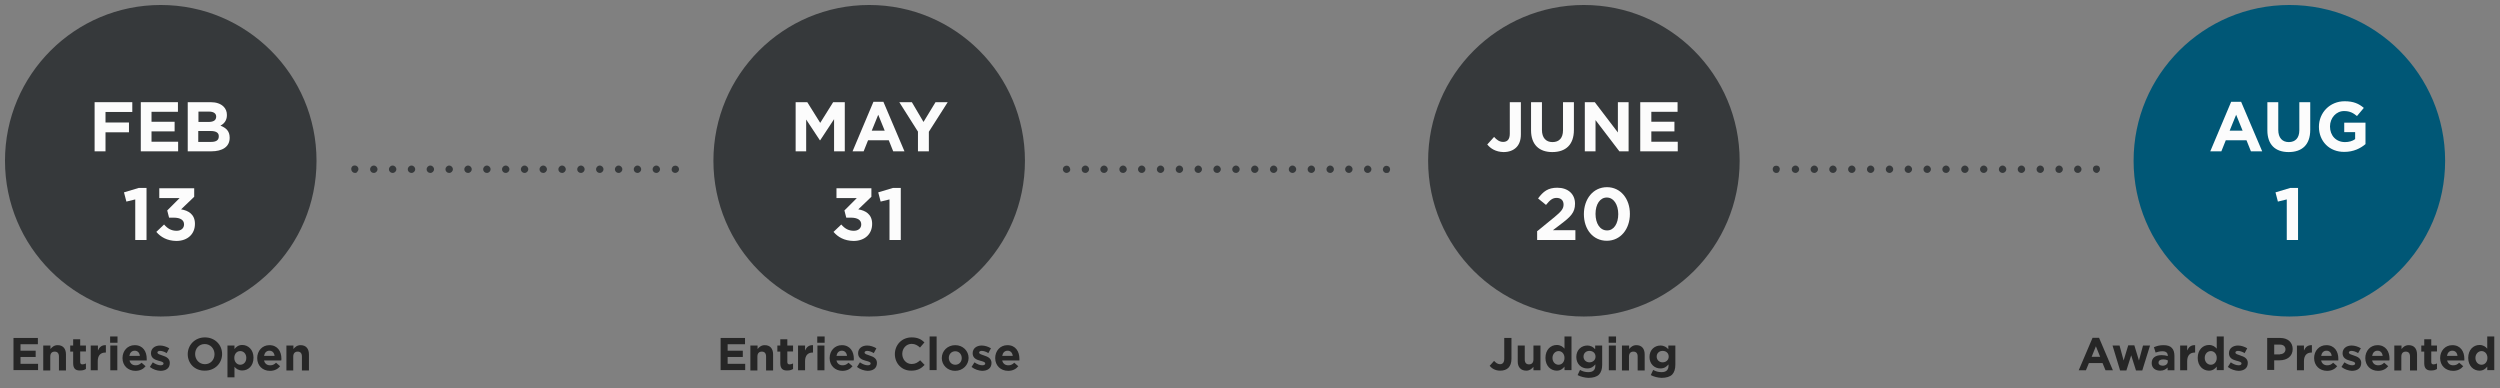 <?xml version="1.0" encoding="utf-8"?>
<!-- Generator: Adobe Illustrator 27.2.0, SVG Export Plug-In . SVG Version: 6.00 Build 0)  -->
<svg version="1.1" id="Layer_1" xmlns="http://www.w3.org/2000/svg" xmlns:xlink="http://www.w3.org/1999/xlink" x="0px" y="0px" viewBox="0 0 1353 210" style="enable-background:new 0 0 1353 210;" xml:space="preserve">
  <rect x="0" y="0" width="1353" height="210" fill="#808080" stroke="none"/>
  <style type="text/css">
	.st0{fill:#36393B;}
	.st1{fill:#005776;}
	.st2{fill:#FCFCFC;}
	.st3{fill:#262626;}
</style>
  <circle id="Ellipse_1" class="st0" cx="87" cy="87" r="84.3" />
  <circle id="Ellipse_2" class="st0" cx="470.4" cy="87" r="84.3" />
  <circle id="Ellipse_3" class="st0" cx="857.2" cy="87" r="84.3" />
  <circle id="Ellipse_4" class="st1" cx="1239" cy="87" r="84.3" />
  <g>
    <path class="st2" d="M51.3,55.3h20.3v5.3H57.1v5.7h12.7v5.3H57.1v10.3h-5.9V55.3z" />
    <path class="st2" d="M76.2,55.3h20.1v5.2H82v5.4h12.5v5.2H82v5.6h14.4v5.2H76.2V55.3z" />
    <path class="st2" d="M101.7,55.3H114c3,0,5.4,0.8,7,2.4c1.2,1.2,1.8,2.7,1.8,4.5v0.1c0,3-1.6,4.7-3.5,5.7c3.1,1.2,5,3,5,6.5v0.1
		c0,4.9-4,7.3-10,7.3h-12.7V55.3z M117,63.1c0-1.7-1.4-2.7-3.8-2.7h-5.8V66h5.4C115.4,66,117,65.2,117,63.1L117,63.1z M114.1,70.9
		h-6.8v5.9h7c2.6,0,4.1-0.9,4.1-2.9v-0.1C118.5,72,117.1,70.9,114.1,70.9z" />
    <path class="st2" d="M73.3,107.9l-4.9,1.2l-1.3-5l8-2.4h4.2v28.2h-6.1V107.9z" />
    <path class="st2" d="M84.6,125.5l4.2-4c1.9,2.2,3.9,3.4,6.8,3.4c2.3,0,4-1.3,4-3.4v-0.1c0-2.3-2-3.6-5.5-3.6h-2.6l-1-3.9l6.7-6.7
		h-11v-5.3h18.9v4.6l-7.1,6.8c3.8,0.6,7.5,2.6,7.5,7.8v0.1c0,5.3-3.8,9.2-10.1,9.2C90.4,130.3,87,128.3,84.6,125.5z" />
  </g>
  <g>
    <path class="st2" d="M430.6,55.3h6.3l7,11.2l7-11.2h6.3v26.6h-5.8V64.5l-7.5,11.4h-0.2l-7.4-11.2v17.2h-5.7V55.3z" />
    <path class="st2" d="M472.7,55.1h5.4l11.4,26.8h-6.1l-2.4-6h-11.2l-2.4,6h-6L472.7,55.1z M478.8,70.7l-3.5-8.6l-3.5,8.6H478.8z" />
    <path class="st2" d="M496.9,71.4l-10.2-16.1h6.8l6.3,10.7l6.5-10.7h6.6l-10.2,16v10.6h-5.9V71.4z" />
    <path class="st2" d="M451.1,125.5l4.2-4c1.9,2.2,3.9,3.4,6.8,3.4c2.3,0,4-1.3,4-3.4v-0.1c0-2.3-2-3.6-5.5-3.6H458l-1-3.9l6.7-6.7
		h-11v-5.3h18.9v4.6l-7.1,6.8c3.8,0.6,7.5,2.6,7.5,7.8v0.1c0,5.3-3.8,9.2-10.1,9.2C456.9,130.3,453.5,128.3,451.1,125.5z" />
    <path class="st2" d="M481.5,107.9l-4.9,1.2l-1.3-5l8-2.4h4.2v28.2h-6.1V107.9z" />
  </g>
  <g>
    <path class="st2" d="M804.9,78.2l3.7-4.1c1.5,1.7,3,2.7,4.9,2.7c2.2,0,3.6-1.3,3.6-4.4V55.3h6v17.4c0,3.2-0.9,5.5-2.5,7.1
		c-1.6,1.6-4,2.5-6.9,2.5C809.5,82.2,806.7,80.4,804.9,78.2z" />
    <path class="st2" d="M828.6,70.5V55.3h5.9v15c0,4.3,2.2,6.6,5.7,6.6c3.6,0,5.7-2.2,5.7-6.4V55.3h5.9v15c0,8.1-4.5,12-11.7,12
		C833,82.3,828.6,78.3,828.6,70.5z" />
    <path class="st2" d="M857.7,55.3h5.4l12.5,16.4V55.3h5.8v26.6h-5l-12.9-16.9v16.9h-5.8V55.3z" />
    <path class="st2" d="M887.8,55.3h20.1v5.2h-14.2v5.4h12.5v5.2h-12.5v5.6H908v5.2h-20.3V55.3z" />
    <path class="st2" d="M832.1,125l9.3-7.6c3.5-2.9,4.8-4.4,4.8-6.7c0-2.4-1.6-3.6-3.8-3.6c-2.2,0-3.6,1.2-5.7,3.8l-4.3-3.5
		c2.8-3.8,5.4-5.8,10.4-5.8c5.8,0,9.6,3.4,9.6,8.6v0.1c0,4.7-2.4,7-7.4,10.8l-4.6,3.5h12.2v5.3h-20.7V125z" />
    <path class="st2" d="M857.2,115.9L857.2,115.9c0-8.2,5-14.6,12.5-14.6c7.4,0,12.4,6.3,12.4,14.4v0.1c0,8.1-5,14.5-12.5,14.5
		C862.1,130.3,857.2,124.1,857.2,115.9z M875.8,115.9L875.8,115.9c0-5.2-2.5-9-6.2-9c-3.7,0-6.1,3.7-6.1,8.8v0.1
		c0,5.1,2.4,8.9,6.2,8.9C873.4,124.8,875.8,121,875.8,115.9z" />
  </g>
  <g>
    <path class="st2" d="M1207.5,55.1h5.4l11.4,26.8h-6.1l-2.4-6h-11.2l-2.4,6h-6L1207.5,55.1z M1213.7,70.7l-3.5-8.6l-3.5,8.6H1213.7z
		" />
    <path class="st2" d="M1227.1,70.5V55.3h5.9v15c0,4.3,2.2,6.6,5.7,6.6s5.7-2.2,5.7-6.4V55.3h5.9v15c0,8.1-4.5,12-11.7,12
		S1227.1,78.3,1227.1,70.5z" />
    <path class="st2" d="M1255,68.6L1255,68.6c0-7.6,5.9-13.8,13.9-13.8c4.8,0,7.7,1.3,10.4,3.6l-3.7,4.4c-2.1-1.7-3.9-2.7-7-2.7
		c-4.3,0-7.6,3.8-7.6,8.3v0.1c0,4.9,3.3,8.4,8.1,8.4c2.1,0,4-0.5,5.5-1.6v-3.8h-5.9v-5.1h11.5v11.6c-2.7,2.3-6.5,4.2-11.4,4.2
		C1260.7,82.3,1255,76.5,1255,68.6z" />
    <path class="st2" d="M1237.7,107.9l-4.9,1.2l-1.3-5l8-2.4h4.2v28.2h-6.1V107.9z" />
  </g>
  <g>
    <path class="st3" d="M7.3,182.9h13.2v3.4h-9.4v3.5h8.2v3.4h-8.2v3.7h9.5v3.4H7.3V182.9z" />
    <path class="st3" d="M23.5,187h3.8v1.9c0.9-1.1,2-2.1,3.9-2.1c2.9,0,4.5,1.9,4.5,5v8.7h-3.8v-7.5c0-1.8-0.8-2.7-2.3-2.7
		s-2.4,0.9-2.4,2.7v7.5h-3.8V187z" />
    <path class="st3" d="M39.6,196.6v-6.3H38V187h1.6v-3.4h3.8v3.4h3.1v3.2h-3.1v5.7c0,0.9,0.4,1.3,1.2,1.3c0.7,0,1.3-0.2,1.9-0.5v3
		c-0.8,0.5-1.7,0.8-3,0.8C41.1,200.6,39.6,199.7,39.6,196.6z" />
    <path class="st3" d="M49.2,187H53v2.7c0.8-1.8,2-3,4.3-2.9v4H57c-2.5,0-4.1,1.5-4.1,4.7v4.9h-3.8V187z" />
    <path class="st3" d="M59.6,182.1h4v3.4h-4V182.1z M59.7,187h3.8v13.4h-3.8V187z" />
    <path class="st3" d="M66.3,193.8L66.3,193.8c0-3.9,2.7-7,6.6-7c4.5,0,6.5,3.5,6.5,7.3c0,0.3,0,0.7,0,1h-9.3
		c0.4,1.7,1.6,2.6,3.3,2.6c1.3,0,2.2-0.4,3.2-1.4l2.2,1.9c-1.2,1.5-3,2.5-5.5,2.5C69.3,200.7,66.3,197.9,66.3,193.8z M75.7,192.6
		c-0.2-1.7-1.2-2.8-2.8-2.8c-1.6,0-2.6,1.1-2.9,2.8H75.7z" />
    <path class="st3" d="M81.1,198.6l1.6-2.5c1.4,1,3,1.6,4.2,1.6c1.1,0,1.6-0.4,1.6-1v0c0-0.8-1.3-1.1-2.8-1.5c-1.9-0.5-4-1.4-4-4v0
		c0-2.7,2.2-4.2,4.9-4.2c1.7,0,3.5,0.6,5,1.5l-1.4,2.6c-1.3-0.8-2.6-1.2-3.6-1.2c-0.9,0-1.4,0.4-1.4,0.9v0c0,0.8,1.3,1.1,2.7,1.6
		c1.9,0.6,4,1.5,4,4v0c0,3-2.2,4.3-5.1,4.3C85,200.6,82.9,200,81.1,198.6z" />
    <path class="st3" d="M101.6,191.7L101.6,191.7c0-5,3.9-9.1,9.3-9.1c5.4,0,9.3,4,9.3,9v0c0,5-3.9,9-9.3,9
		C105.4,200.7,101.6,196.7,101.6,191.7z M116.1,191.7L116.1,191.7c0-3-2.2-5.5-5.3-5.5c-3.1,0-5.2,2.4-5.2,5.4v0
		c0,3,2.2,5.5,5.3,5.5S116.1,194.7,116.1,191.7z" />
    <path class="st3" d="M123.1,187h3.8v1.9c0.9-1.2,2.2-2.2,4.2-2.2c3.1,0,6.1,2.4,6.1,6.9v0c0,4.5-2.9,6.9-6.1,6.9
		c-2,0-3.3-0.9-4.2-2v5.7h-3.8V187z M133.3,193.7L133.3,193.7c0-2.3-1.5-3.7-3.3-3.7c-1.8,0-3.2,1.5-3.2,3.7v0
		c0,2.2,1.5,3.7,3.2,3.7C131.8,197.4,133.3,196,133.3,193.7z" />
    <path class="st3" d="M139.2,193.8L139.2,193.8c0-3.9,2.7-7,6.6-7c4.5,0,6.5,3.5,6.5,7.3c0,0.3,0,0.7-0.1,1h-9.3
		c0.4,1.7,1.6,2.6,3.3,2.6c1.3,0,2.2-0.4,3.2-1.4l2.2,1.9c-1.2,1.5-3,2.5-5.5,2.5C142.1,200.7,139.2,197.9,139.2,193.8z
		 M148.6,192.6c-0.2-1.7-1.2-2.8-2.8-2.8c-1.6,0-2.6,1.1-2.9,2.8H148.6z" />
    <path class="st3" d="M155,187h3.8v1.9c0.9-1.1,2-2.1,3.9-2.1c2.9,0,4.5,1.9,4.5,5v8.7h-3.8v-7.5c0-1.8-0.8-2.7-2.3-2.7
		s-2.4,0.9-2.4,2.7v7.5H155V187z" />
  </g>
  <g>
    <path class="st3" d="M390,182.9h13.2v3.4h-9.4v3.5h8.2v3.4h-8.2v3.7h9.5v3.4H390V182.9z" />
    <path class="st3" d="M406.2,187h3.8v1.9c0.9-1.1,2-2.1,3.9-2.1c2.9,0,4.5,1.9,4.5,5v8.7h-3.8v-7.5c0-1.8-0.8-2.7-2.3-2.7
		s-2.4,0.9-2.4,2.7v7.5h-3.8V187z" />
    <path class="st3" d="M422.3,196.6v-6.3h-1.6V187h1.6v-3.4h3.8v3.4h3.1v3.2h-3.1v5.7c0,0.9,0.4,1.3,1.2,1.3c0.7,0,1.3-0.2,1.9-0.5v3
		c-0.8,0.5-1.7,0.8-3,0.8C423.8,200.6,422.3,199.7,422.3,196.6z" />
    <path class="st3" d="M431.9,187h3.8v2.7c0.8-1.8,2-3,4.3-2.9v4h-0.2c-2.5,0-4.1,1.5-4.1,4.7v4.9h-3.8V187z" />
    <path class="st3" d="M442.3,182.1h4v3.4h-4V182.1z M442.4,187h3.8v13.4h-3.8V187z" />
    <path class="st3" d="M449,193.8L449,193.8c0-3.9,2.7-7,6.6-7c4.5,0,6.5,3.5,6.5,7.3c0,0.3,0,0.7-0.1,1h-9.3
		c0.4,1.7,1.6,2.6,3.3,2.6c1.3,0,2.2-0.4,3.2-1.4l2.2,1.9c-1.2,1.5-3,2.5-5.5,2.5C452,200.7,449,197.9,449,193.8z M458.4,192.6
		c-0.2-1.7-1.2-2.8-2.8-2.8c-1.6,0-2.6,1.1-2.9,2.8H458.4z" />
    <path class="st3" d="M463.8,198.6l1.6-2.5c1.4,1,3,1.6,4.2,1.6c1.1,0,1.6-0.4,1.6-1v0c0-0.8-1.3-1.1-2.8-1.5c-1.9-0.5-4-1.4-4-4v0
		c0-2.7,2.2-4.2,4.9-4.2c1.7,0,3.5,0.6,5,1.5l-1.4,2.6c-1.3-0.8-2.6-1.2-3.6-1.2c-0.9,0-1.4,0.4-1.4,0.9v0c0,0.8,1.3,1.1,2.7,1.6
		c1.9,0.6,4,1.5,4,4v0c0,3-2.2,4.3-5.1,4.3C467.7,200.6,465.6,200,463.8,198.6z" />
    <path class="st3" d="M484.3,191.7L484.3,191.7c0-5,3.7-9.1,9.1-9.1c3.3,0,5.3,1.1,6.9,2.7l-2.4,2.8c-1.3-1.2-2.7-2-4.5-2
		c-2.9,0-5.1,2.4-5.1,5.4v0c0,3,2.1,5.5,5.1,5.5c2,0,3.2-0.8,4.6-2l2.4,2.5c-1.8,1.9-3.8,3.1-7.2,3.1
		C488.1,200.7,484.3,196.7,484.3,191.7z" />
    <path class="st3" d="M503.1,182.1h3.8v18.2h-3.8V182.1z" />
    <path class="st3" d="M509.7,193.8L509.7,193.8c0-3.9,3.1-7,7.3-7c4.1,0,7.2,3.1,7.2,6.9v0c0,3.8-3.1,7-7.3,7
		C512.8,200.7,509.7,197.6,509.7,193.8z M520.5,193.8L520.5,193.8c0-2-1.4-3.7-3.5-3.7c-2.2,0-3.5,1.7-3.5,3.6v0
		c0,2,1.4,3.7,3.5,3.7C519.2,197.4,520.5,195.7,520.5,193.8z" />
    <path class="st3" d="M525.8,198.6l1.6-2.5c1.4,1,3,1.6,4.2,1.6c1.1,0,1.6-0.4,1.6-1v0c0-0.8-1.3-1.1-2.8-1.5c-1.9-0.5-4-1.4-4-4v0
		c0-2.7,2.2-4.2,4.9-4.2c1.7,0,3.5,0.6,5,1.5l-1.4,2.6c-1.3-0.8-2.6-1.2-3.6-1.2c-0.9,0-1.4,0.4-1.4,0.9v0c0,0.8,1.3,1.1,2.7,1.6
		c1.9,0.6,4,1.5,4,4v0c0,3-2.2,4.3-5.1,4.3C529.7,200.6,527.6,200,525.8,198.6z" />
    <path class="st3" d="M538.6,193.8L538.6,193.8c0-3.9,2.7-7,6.6-7c4.5,0,6.5,3.5,6.5,7.3c0,0.3,0,0.7,0,1h-9.3
		c0.4,1.7,1.6,2.6,3.3,2.6c1.3,0,2.2-0.4,3.2-1.4l2.2,1.9c-1.2,1.5-3,2.5-5.5,2.5C541.6,200.7,538.6,197.9,538.6,193.8z
		 M548.1,192.6c-0.2-1.7-1.2-2.8-2.8-2.8c-1.6,0-2.6,1.1-2.9,2.8H548.1z" />
  </g>
  <g>
    <path class="st3" d="M806.2,198l2.4-2.7c1,1.1,2,1.8,3.2,1.8c1.4,0,2.3-0.9,2.3-2.9v-11.3h3.9v11.4c0,2.1-0.6,3.6-1.6,4.7
		c-1.1,1.1-2.6,1.6-4.5,1.6C809.2,200.6,807.4,199.4,806.2,198z" />
    <path class="st3" d="M821.4,195.7V187h3.8v7.5c0,1.8,0.8,2.7,2.3,2.7c1.5,0,2.4-0.9,2.4-2.7V187h3.8v13.4h-3.8v-1.9
		c-0.9,1.1-2,2.1-3.9,2.1C823.1,200.6,821.4,198.7,821.4,195.7z" />
    <path class="st3" d="M836.4,193.7L836.4,193.7c0-4.5,2.9-7,6.1-7c2,0,3.3,0.9,4.2,2v-6.6h3.8v18.2h-3.8v-1.9
		c-0.9,1.2-2.2,2.2-4.2,2.2C839.4,200.6,836.4,198.2,836.4,193.7z M846.7,193.7L846.7,193.7c0-2.3-1.5-3.7-3.2-3.7s-3.3,1.5-3.3,3.7
		v0c0,2.2,1.5,3.7,3.3,3.7S846.7,195.9,846.7,193.7z" />
    <path class="st3" d="M853.8,203l1.3-2.8c1.4,0.8,2.8,1.2,4.5,1.2c2.6,0,3.8-1.2,3.8-3.6v-0.6c-1.1,1.3-2.3,2.2-4.4,2.2
		c-3.1,0-5.9-2.3-5.9-6.2v0c0-4,2.9-6.2,5.9-6.2c2.1,0,3.3,0.9,4.3,2V187h3.8v10.4c0,2.4-0.6,4.1-1.7,5.3c-1.2,1.2-3.2,1.8-5.8,1.8
		C857.6,204.4,855.5,203.9,853.8,203z M863.5,193L863.5,193c0-1.9-1.4-3.1-3.3-3.1s-3.2,1.3-3.2,3.1v0c0,1.8,1.4,3.1,3.2,3.1
		S863.5,194.9,863.5,193z" />
    <path class="st3" d="M870.6,182.1h4v3.4h-4V182.1z M870.7,187h3.8v13.4h-3.8V187z" />
    <path class="st3" d="M877.9,187h3.8v1.9c0.9-1.1,2-2.1,3.9-2.1c2.9,0,4.5,1.9,4.5,5v8.7h-3.8v-7.5c0-1.8-0.8-2.7-2.3-2.7
		c-1.5,0-2.4,0.9-2.4,2.7v7.5h-3.8V187z" />
    <path class="st3" d="M893.4,203l1.3-2.8c1.4,0.8,2.8,1.2,4.5,1.2c2.6,0,3.8-1.2,3.8-3.6v-0.6c-1.1,1.3-2.3,2.2-4.4,2.2
		c-3.1,0-5.9-2.3-5.9-6.2v0c0-4,2.9-6.2,5.9-6.2c2.1,0,3.3,0.9,4.3,2V187h3.8v10.4c0,2.4-0.6,4.1-1.7,5.3c-1.2,1.2-3.2,1.8-5.8,1.8
		C897.2,204.4,895.1,203.9,893.4,203z M903.1,193L903.1,193c0-1.9-1.4-3.1-3.3-3.1s-3.2,1.3-3.2,3.1v0c0,1.8,1.4,3.1,3.2,3.1
		S903.1,194.9,903.1,193z" />
  </g>
  <g>
    <path class="st3" d="M1132.5,182.8h3.5l7.5,17.6h-4l-1.6-3.9h-7.4l-1.6,3.9h-3.9L1132.5,182.8z M1136.6,193.1l-2.3-5.7l-2.3,5.7
		H1136.6z" />
    <path class="st3" d="M1143.3,187h3.8l2.2,8.1l2.5-8.2h3.3l2.5,8.2l2.2-8.1h3.8l-4.2,13.5h-3.4l-2.6-8.2l-2.6,8.2h-3.4L1143.3,187z" />
    <path class="st3" d="M1164.5,196.5L1164.5,196.5c0-3,2.2-4.3,5.4-4.3c1.3,0,2.3,0.2,3.3,0.5v-0.2c0-1.6-1-2.4-2.9-2.4
		c-1.4,0-2.5,0.3-3.7,0.7l-0.9-2.9c1.5-0.6,2.9-1.1,5.2-1.1c2.1,0,3.6,0.5,4.5,1.5c1,1,1.4,2.5,1.4,4.3v7.8h-3.7v-1.5
		c-0.9,1-2.2,1.7-4,1.7C1166.5,200.6,1164.5,199.2,1164.5,196.5z M1173.2,195.7V195c-0.6-0.3-1.5-0.5-2.4-0.5
		c-1.6,0-2.6,0.6-2.6,1.8v0c0,1,0.9,1.6,2.1,1.6C1172,198,1173.2,197,1173.2,195.7z" />
    <path class="st3" d="M1179.9,187h3.8v2.7c0.8-1.8,2-3,4.3-2.9v4h-0.2c-2.5,0-4.1,1.5-4.1,4.7v4.9h-3.8V187z" />
    <path class="st3" d="M1189.4,193.7L1189.4,193.7c0-4.5,2.9-7,6.1-7c2,0,3.3,0.9,4.2,2v-6.6h3.8v18.2h-3.8v-1.9
		c-0.9,1.2-2.2,2.2-4.2,2.2C1192.4,200.6,1189.4,198.2,1189.4,193.7z M1199.7,193.7L1199.7,193.7c0-2.3-1.5-3.7-3.2-3.7
		c-1.8,0-3.3,1.5-3.3,3.7v0c0,2.2,1.5,3.7,3.3,3.7C1198.3,197.4,1199.7,195.9,1199.7,193.7z" />
    <path class="st3" d="M1205.7,198.6l1.6-2.5c1.4,1,3,1.6,4.2,1.6c1.1,0,1.6-0.4,1.6-1v0c0-0.8-1.3-1.1-2.8-1.5c-1.9-0.5-4-1.4-4-4v0
		c0-2.7,2.2-4.2,4.9-4.2c1.7,0,3.5,0.6,5,1.5l-1.4,2.6c-1.3-0.8-2.7-1.2-3.6-1.2c-0.9,0-1.4,0.4-1.4,0.9v0c0,0.8,1.3,1.1,2.7,1.6
		c1.9,0.6,4,1.5,4,4v0c0,3-2.2,4.3-5.1,4.3C1209.6,200.6,1207.5,200,1205.7,198.6z" />
    <path class="st3" d="M1227,182.9h7.1c4.2,0,6.7,2.5,6.7,6v0c0,4-3.1,6.1-7.1,6.1h-2.9v5.2h-3.8V182.9z M1233.9,191.7
		c1.9,0,3-1.2,3-2.6v0c0-1.7-1.2-2.6-3.1-2.6h-3v5.3H1233.9z" />
    <path class="st3" d="M1243.1,187h3.8v2.7c0.8-1.8,2-3,4.3-2.9v4h-0.2c-2.5,0-4.1,1.5-4.1,4.7v4.9h-3.8V187z" />
    <path class="st3" d="M1252.4,193.8L1252.4,193.8c0-3.9,2.7-7,6.6-7c4.5,0,6.5,3.5,6.5,7.3c0,0.3,0,0.7,0,1h-9.3
		c0.4,1.7,1.6,2.6,3.3,2.6c1.3,0,2.2-0.4,3.2-1.4l2.2,1.9c-1.2,1.5-3,2.5-5.5,2.5C1255.4,200.7,1252.4,197.9,1252.4,193.8z
		 M1261.9,192.6c-0.2-1.7-1.2-2.8-2.8-2.8c-1.6,0-2.6,1.1-2.9,2.8H1261.9z" />
    <path class="st3" d="M1267.2,198.6l1.6-2.5c1.5,1,3,1.6,4.2,1.6c1.1,0,1.6-0.4,1.6-1v0c0-0.8-1.3-1.1-2.8-1.5c-1.9-0.5-4-1.4-4-4v0
		c0-2.7,2.2-4.2,4.9-4.2c1.7,0,3.5,0.6,5,1.5l-1.5,2.6c-1.3-0.8-2.6-1.2-3.6-1.2c-0.9,0-1.4,0.4-1.4,0.9v0c0,0.8,1.3,1.1,2.7,1.6
		c1.9,0.6,4,1.5,4,4v0c0,3-2.2,4.3-5.1,4.3C1271.1,200.6,1269,200,1267.2,198.6z" />
    <path class="st3" d="M1280.1,193.8L1280.1,193.8c0-3.9,2.7-7,6.6-7c4.5,0,6.5,3.5,6.5,7.3c0,0.3,0,0.7-0.1,1h-9.3
		c0.4,1.7,1.6,2.6,3.3,2.6c1.3,0,2.2-0.4,3.2-1.4l2.2,1.9c-1.2,1.5-3,2.5-5.5,2.5C1283,200.7,1280.1,197.9,1280.1,193.8z
		 M1289.5,192.6c-0.2-1.7-1.2-2.8-2.8-2.8c-1.6,0-2.6,1.1-2.9,2.8H1289.5z" />
    <path class="st3" d="M1295.9,187h3.8v1.9c0.9-1.1,2-2.1,3.9-2.1c2.9,0,4.5,1.9,4.5,5v8.7h-3.8v-7.5c0-1.8-0.8-2.7-2.3-2.7
		s-2.4,0.9-2.4,2.7v7.5h-3.8V187z" />
    <path class="st3" d="M1312,196.6v-6.3h-1.6V187h1.6v-3.4h3.8v3.4h3.1v3.2h-3.1v5.7c0,0.9,0.4,1.3,1.2,1.3c0.7,0,1.3-0.2,1.9-0.5v3
		c-0.8,0.5-1.7,0.8-3,0.8C1313.6,200.6,1312,199.7,1312,196.6z" />
    <path class="st3" d="M1320.6,193.8L1320.6,193.8c0-3.9,2.7-7,6.6-7c4.5,0,6.5,3.5,6.5,7.3c0,0.3,0,0.7,0,1h-9.3
		c0.4,1.7,1.6,2.6,3.3,2.6c1.3,0,2.2-0.4,3.2-1.4l2.2,1.9c-1.2,1.5-3,2.5-5.5,2.5C1323.6,200.7,1320.6,197.9,1320.6,193.8z
		 M1330,192.6c-0.2-1.7-1.2-2.8-2.8-2.8c-1.6,0-2.6,1.1-2.9,2.8H1330z" />
    <path class="st3" d="M1335.8,193.7L1335.8,193.7c0-4.5,2.9-7,6.1-7c2,0,3.3,0.9,4.2,2v-6.6h3.8v18.2h-3.8v-1.9
		c-0.9,1.2-2.2,2.2-4.2,2.2C1338.8,200.6,1335.8,198.2,1335.8,193.7z M1346.2,193.7L1346.2,193.7c0-2.3-1.5-3.7-3.2-3.7
		s-3.3,1.5-3.3,3.7v0c0,2.2,1.5,3.7,3.3,3.7S1346.2,195.9,1346.2,193.7z" />
  </g>
  <g>
    <g>
      <path class="st0" d="M192.1,93.6c-0.5,0-1-0.2-1.4-0.6s-0.6-0.9-0.6-1.4c0-0.1,0-0.3,0-0.4s0.1-0.2,0.1-0.4s0.1-0.2,0.2-0.4
			c0.1-0.1,0.1-0.2,0.2-0.3c0.8-0.8,2.1-0.7,2.8,0c0.4,0.4,0.6,0.9,0.6,1.4s-0.2,1-0.6,1.4C193.2,93.4,192.7,93.6,192.1,93.6z" />
    </g>
    <g>
      <path class="st0" d="M353.2,91.6c0-1.1,0.9-2,2-2l0,0c1.1,0,2,0.9,2,2l0,0c0,1.1-0.9,2-2,2l0,0C354.1,93.6,353.2,92.8,353.2,91.6z
			 M343,91.6c0-1.1,0.9-2,2-2l0,0c1.1,0,2,0.9,2,2l0,0c0,1.1-0.9,2-2,2l0,0C343.9,93.6,343,92.8,343,91.6z M332.8,91.6
			c0-1.1,0.9-2,2-2l0,0c1.1,0,2,0.9,2,2l0,0c0,1.1-0.9,2-2,2l0,0C333.7,93.6,332.8,92.8,332.8,91.6z M322.6,91.6c0-1.1,0.9-2,2-2
			l0,0c1.1,0,2,0.9,2,2l0,0c0,1.1-0.9,2-2,2l0,0C323.5,93.6,322.6,92.8,322.6,91.6z M312.4,91.6c0-1.1,0.9-2,2-2l0,0
			c1.1,0,2,0.9,2,2l0,0c0,1.1-0.9,2-2,2l0,0C313.3,93.6,312.4,92.8,312.4,91.6z M302.2,91.6c0-1.1,0.9-2,2-2l0,0c1.1,0,2,0.9,2,2
			l0,0c0,1.1-0.9,2-2,2l0,0C303.1,93.6,302.2,92.8,302.2,91.6z M292,91.6c0-1.1,0.9-2,2-2l0,0c1.1,0,2,0.9,2,2l0,0c0,1.1-0.9,2-2,2
			l0,0C292.9,93.6,292,92.8,292,91.6z M281.9,91.6c0-1.1,0.9-2,2-2l0,0c1.1,0,2,0.9,2,2l0,0c0,1.1-0.9,2-2,2l0,0
			C282.8,93.6,281.9,92.8,281.9,91.6z M271.7,91.6c0-1.1,0.9-2,2-2l0,0c1.1,0,2,0.9,2,2l0,0c0,1.1-0.9,2-2,2l0,0
			C272.6,93.6,271.7,92.8,271.7,91.6z M261.5,91.6c0-1.1,0.9-2,2-2l0,0c1.1,0,2,0.9,2,2l0,0c0,1.1-0.9,2-2,2l0,0
			C262.4,93.6,261.5,92.8,261.5,91.6z M251.3,91.6c0-1.1,0.9-2,2-2l0,0c1.1,0,2,0.9,2,2l0,0c0,1.1-0.9,2-2,2l0,0
			C252.2,93.6,251.3,92.8,251.3,91.6z M241.1,91.6c0-1.1,0.9-2,2-2l0,0c1.1,0,2,0.9,2,2l0,0c0,1.1-0.9,2-2,2l0,0
			C242,93.6,241.1,92.8,241.1,91.6z M230.9,91.6c0-1.1,0.9-2,2-2l0,0c1.1,0,2,0.9,2,2l0,0c0,1.1-0.9,2-2,2l0,0
			C231.8,93.6,230.9,92.8,230.9,91.6z M220.7,91.6c0-1.1,0.9-2,2-2l0,0c1.1,0,2,0.9,2,2l0,0c0,1.1-0.9,2-2,2l0,0
			C221.6,93.6,220.7,92.8,220.7,91.6z M210.5,91.6c0-1.1,0.9-2,2-2l0,0c1.1,0,2,0.9,2,2l0,0c0,1.1-0.9,2-2,2l0,0
			C211.4,93.6,210.5,92.8,210.5,91.6z M200.3,91.6c0-1.1,0.9-2,2-2l0,0c1.1,0,2,0.9,2,2l0,0c0,1.1-0.9,2-2,2l0,0
			C201.2,93.6,200.3,92.8,200.3,91.6z" />
    </g>
    <g>
      <path class="st0" d="M365.4,93.6c-0.5,0-1-0.2-1.4-0.6c-0.1-0.1-0.2-0.2-0.2-0.3c-0.1-0.1-0.1-0.2-0.2-0.3c0-0.1-0.1-0.2-0.1-0.4
			c0-0.1,0-0.3,0-0.4c0-0.5,0.2-1,0.6-1.4c0.8-0.8,2.1-0.7,2.8,0c0.4,0.4,0.6,0.9,0.6,1.4s-0.2,1-0.6,1.4
			C366.4,93.4,365.9,93.6,365.4,93.6z" />
    </g>
  </g>
  <g>
    <g>
      <path class="st0" d="M577.2,93.6c-0.5,0-1-0.2-1.4-0.6s-0.6-0.9-0.6-1.4s0.2-1,0.6-1.4c0.8-0.7,2.1-0.8,2.8,0
			c0.4,0.4,0.6,0.9,0.6,1.4c0,0.1,0,0.3,0,0.4s-0.1,0.2-0.1,0.4c-0.1,0.1-0.1,0.2-0.2,0.3c-0.1,0.1-0.1,0.2-0.2,0.3
			C578.2,93.4,577.7,93.6,577.2,93.6z" />
    </g>
    <g>
      <path class="st0" d="M738.2,91.6c0-1.1,0.9-2,2-2l0,0c1.1,0,2,0.9,2,2l0,0c0,1.1-0.9,2-2,2l0,0C739.1,93.6,738.2,92.8,738.2,91.6z
			 M728,91.6c0-1.1,0.9-2,2-2l0,0c1.1,0,2,0.9,2,2l0,0c0,1.1-0.9,2-2,2l0,0C729,93.6,728,92.8,728,91.6z M717.9,91.6
			c0-1.1,0.9-2,2-2l0,0c1.1,0,2,0.9,2,2l0,0c0,1.1-0.9,2-2,2l0,0C718.8,93.6,717.9,92.8,717.9,91.6z M707.7,91.6c0-1.1,0.9-2,2-2
			l0,0c1.1,0,2,0.9,2,2l0,0c0,1.1-0.9,2-2,2l0,0C708.6,93.6,707.7,92.8,707.7,91.6z M697.5,91.6c0-1.1,0.9-2,2-2l0,0
			c1.1,0,2,0.9,2,2l0,0c0,1.1-0.9,2-2,2l0,0C698.4,93.6,697.5,92.8,697.5,91.6z M687.3,91.6c0-1.1,0.9-2,2-2l0,0c1.1,0,2,0.9,2,2
			l0,0c0,1.1-0.9,2-2,2l0,0C688.2,93.6,687.3,92.8,687.3,91.6z M677.1,91.6c0-1.1,0.9-2,2-2l0,0c1.1,0,2,0.9,2,2l0,0
			c0,1.1-0.9,2-2,2l0,0C678,93.6,677.1,92.8,677.1,91.6z M666.9,91.6c0-1.1,0.9-2,2-2l0,0c1.1,0,2,0.9,2,2l0,0c0,1.1-0.9,2-2,2l0,0
			C667.8,93.6,666.9,92.8,666.9,91.6z M656.7,91.6c0-1.1,0.9-2,2-2l0,0c1.1,0,2,0.9,2,2l0,0c0,1.1-0.9,2-2,2l0,0
			C657.6,93.6,656.7,92.8,656.7,91.6z M646.5,91.6c0-1.1,0.9-2,2-2l0,0c1.1,0,2,0.9,2,2l0,0c0,1.1-0.9,2-2,2l0,0
			C647.4,93.6,646.5,92.8,646.5,91.6z M636.3,91.6c0-1.1,0.9-2,2-2l0,0c1.1,0,2,0.9,2,2l0,0c0,1.1-0.9,2-2,2l0,0
			C637.2,93.6,636.3,92.8,636.3,91.6z M626.1,91.6c0-1.1,0.9-2,2-2l0,0c1.1,0,2,0.9,2,2l0,0c0,1.1-0.9,2-2,2l0,0
			C627,93.6,626.1,92.8,626.1,91.6z M615.9,91.6c0-1.1,0.9-2,2-2l0,0c1.1,0,2,0.9,2,2l0,0c0,1.1-0.9,2-2,2l0,0
			C616.8,93.6,615.9,92.8,615.9,91.6z M605.8,91.6c0-1.1,0.9-2,2-2l0,0c1.1,0,2,0.9,2,2l0,0c0,1.1-0.9,2-2,2l0,0
			C606.6,93.6,605.8,92.8,605.8,91.6z M595.5,91.6c0-1.1,0.9-2,2-2l0,0c1.1,0,2,0.9,2,2l0,0c0,1.1-0.9,2-2,2l0,0
			C596.4,93.6,595.5,92.8,595.5,91.6z M585.4,91.6c0-1.1,0.9-2,2-2l0,0c1.1,0,2,0.9,2,2l0,0c0,1.1-0.9,2-2,2l0,0
			C586.2,93.6,585.4,92.8,585.4,91.6z" />
    </g>
    <g>
      <path class="st0" d="M750.4,93.6c-0.1,0-0.3,0-0.4,0c-0.1,0-0.2-0.1-0.4-0.1c-0.1,0-0.2-0.1-0.3-0.2s-0.2-0.2-0.3-0.2
			c-0.4-0.4-0.6-0.9-0.6-1.4s0.2-1,0.6-1.4c0.5-0.5,1.2-0.7,1.8-0.5c0.1,0,0.2,0.1,0.4,0.1c0.1,0,0.2,0.1,0.3,0.2s0.2,0.2,0.3,0.2
			s0.2,0.2,0.2,0.3c0.1,0.1,0.1,0.2,0.2,0.4c0,0.1,0.1,0.2,0.1,0.4c0,0.1,0,0.3,0,0.4c0,0.5-0.2,1-0.6,1.4S751,93.6,750.4,93.6z" />
    </g>
  </g>
  <g>
    <g>
      <path class="st0" d="M961.5,93.6c-0.1,0-0.3,0-0.4,0c-0.1,0-0.2-0.1-0.4-0.1c-0.1,0-0.2-0.1-0.4-0.2c-0.1-0.1-0.2-0.2-0.3-0.2
			c-0.4-0.4-0.6-0.9-0.6-1.4c0-0.1,0-0.3,0-0.4s0.1-0.2,0.1-0.4c0-0.1,0.1-0.2,0.2-0.4c0.1-0.1,0.2-0.2,0.2-0.3
			c0.7-0.7,2.1-0.7,2.8,0c0.1,0.1,0.2,0.2,0.2,0.3c0.1,0.1,0.1,0.2,0.2,0.4c0.1,0.1,0.1,0.2,0.1,0.4c0,0.1,0,0.3,0,0.4
			c0,0.5-0.2,1-0.6,1.4C962.5,93.4,962,93.6,961.5,93.6z" />
    </g>
    <g>
      <path class="st0" d="M1122.5,91.6c0-1.1,0.9-2,2-2l0,0c1.1,0,2,0.9,2,2l0,0c0,1.1-0.9,2-2,2l0,0
			C1123.4,93.6,1122.5,92.8,1122.5,91.6z M1112.4,91.6c0-1.1,0.9-2,2-2l0,0c1.1,0,2,0.9,2,2l0,0c0,1.1-0.9,2-2,2l0,0
			C1113.2,93.6,1112.4,92.8,1112.4,91.6z M1102.2,91.6c0-1.1,0.9-2,2-2l0,0c1.1,0,2,0.9,2,2l0,0c0,1.1-0.9,2-2,2l0,0
			C1103.1,93.6,1102.2,92.8,1102.2,91.6z M1092,91.6c0-1.1,0.9-2,2-2l0,0c1.1,0,2,0.9,2,2l0,0c0,1.1-0.9,2-2,2l0,0
			C1092.9,93.6,1092,92.8,1092,91.6z M1081.8,91.6c0-1.1,0.9-2,2-2l0,0c1.1,0,2,0.9,2,2l0,0c0,1.1-0.9,2-2,2l0,0
			C1082.7,93.6,1081.8,92.8,1081.8,91.6z M1071.6,91.6c0-1.1,0.9-2,2-2l0,0c1.1,0,2,0.9,2,2l0,0c0,1.1-0.9,2-2,2l0,0
			C1072.5,93.6,1071.6,92.8,1071.6,91.6z M1061.4,91.6c0-1.1,0.9-2,2-2l0,0c1.1,0,2,0.9,2,2l0,0c0,1.1-0.9,2-2,2l0,0
			C1062.3,93.6,1061.4,92.8,1061.4,91.6z M1051.2,91.6c0-1.1,0.9-2,2-2l0,0c1.1,0,2,0.9,2,2l0,0c0,1.1-0.9,2-2,2l0,0
			C1052.1,93.6,1051.2,92.8,1051.2,91.6z M1041,91.6c0-1.1,0.9-2,2-2l0,0c1.1,0,2,0.9,2,2l0,0c0,1.1-0.9,2-2,2l0,0
			C1041.9,93.6,1041,92.8,1041,91.6z M1030.8,91.6c0-1.1,0.9-2,2-2l0,0c1.1,0,2,0.9,2,2l0,0c0,1.1-0.9,2-2,2l0,0
			C1031.7,93.6,1030.8,92.8,1030.8,91.6z M1020.6,91.6c0-1.1,0.9-2,2-2l0,0c1.1,0,2,0.9,2,2l0,0c0,1.1-0.9,2-2,2l0,0
			C1021.5,93.6,1020.6,92.8,1020.6,91.6z M1010.4,91.6c0-1.1,0.9-2,2-2l0,0c1.1,0,2,0.9,2,2l0,0c0,1.1-0.9,2-2,2l0,0
			C1011.3,93.6,1010.4,92.8,1010.4,91.6z M1000.2,91.6c0-1.1,0.9-2,2-2l0,0c1.1,0,2,0.9,2,2l0,0c0,1.1-0.9,2-2,2l0,0
			C1001.1,93.6,1000.2,92.8,1000.2,91.6z M990,91.6c0-1.1,0.9-2,2-2l0,0c1.1,0,2,0.9,2,2l0,0c0,1.1-0.9,2-2,2l0,0
			C990.9,93.6,990,92.8,990,91.6z M979.9,91.6c0-1.1,0.9-2,2-2l0,0c1.1,0,2,0.9,2,2l0,0c0,1.1-0.9,2-2,2l0,0
			C980.8,93.6,979.9,92.8,979.9,91.6z M969.7,91.6c0-1.1,0.9-2,2-2l0,0c1.1,0,2,0.9,2,2l0,0c0,1.1-0.9,2-2,2l0,0
			C970.6,93.6,969.7,92.8,969.7,91.6z" />
    </g>
    <g>
      <path class="st0" d="M1134.7,93.6c-0.5,0-1-0.2-1.4-0.6s-0.6-0.9-0.6-1.4c0-0.1,0-0.3,0-0.4s0.1-0.2,0.1-0.4s0.1-0.2,0.2-0.4
			c0.1-0.1,0.1-0.2,0.2-0.3c0.7-0.7,2.1-0.7,2.8,0c0.1,0.1,0.2,0.2,0.2,0.3c0.1,0.1,0.1,0.2,0.2,0.4s0.1,0.2,0.1,0.4
			c0,0.1,0,0.3,0,0.4c0,0.5-0.2,1-0.6,1.4c-0.2,0.2-0.4,0.3-0.6,0.4C1135.3,93.6,1135,93.6,1134.7,93.6z" />
    </g>
  </g>
</svg>